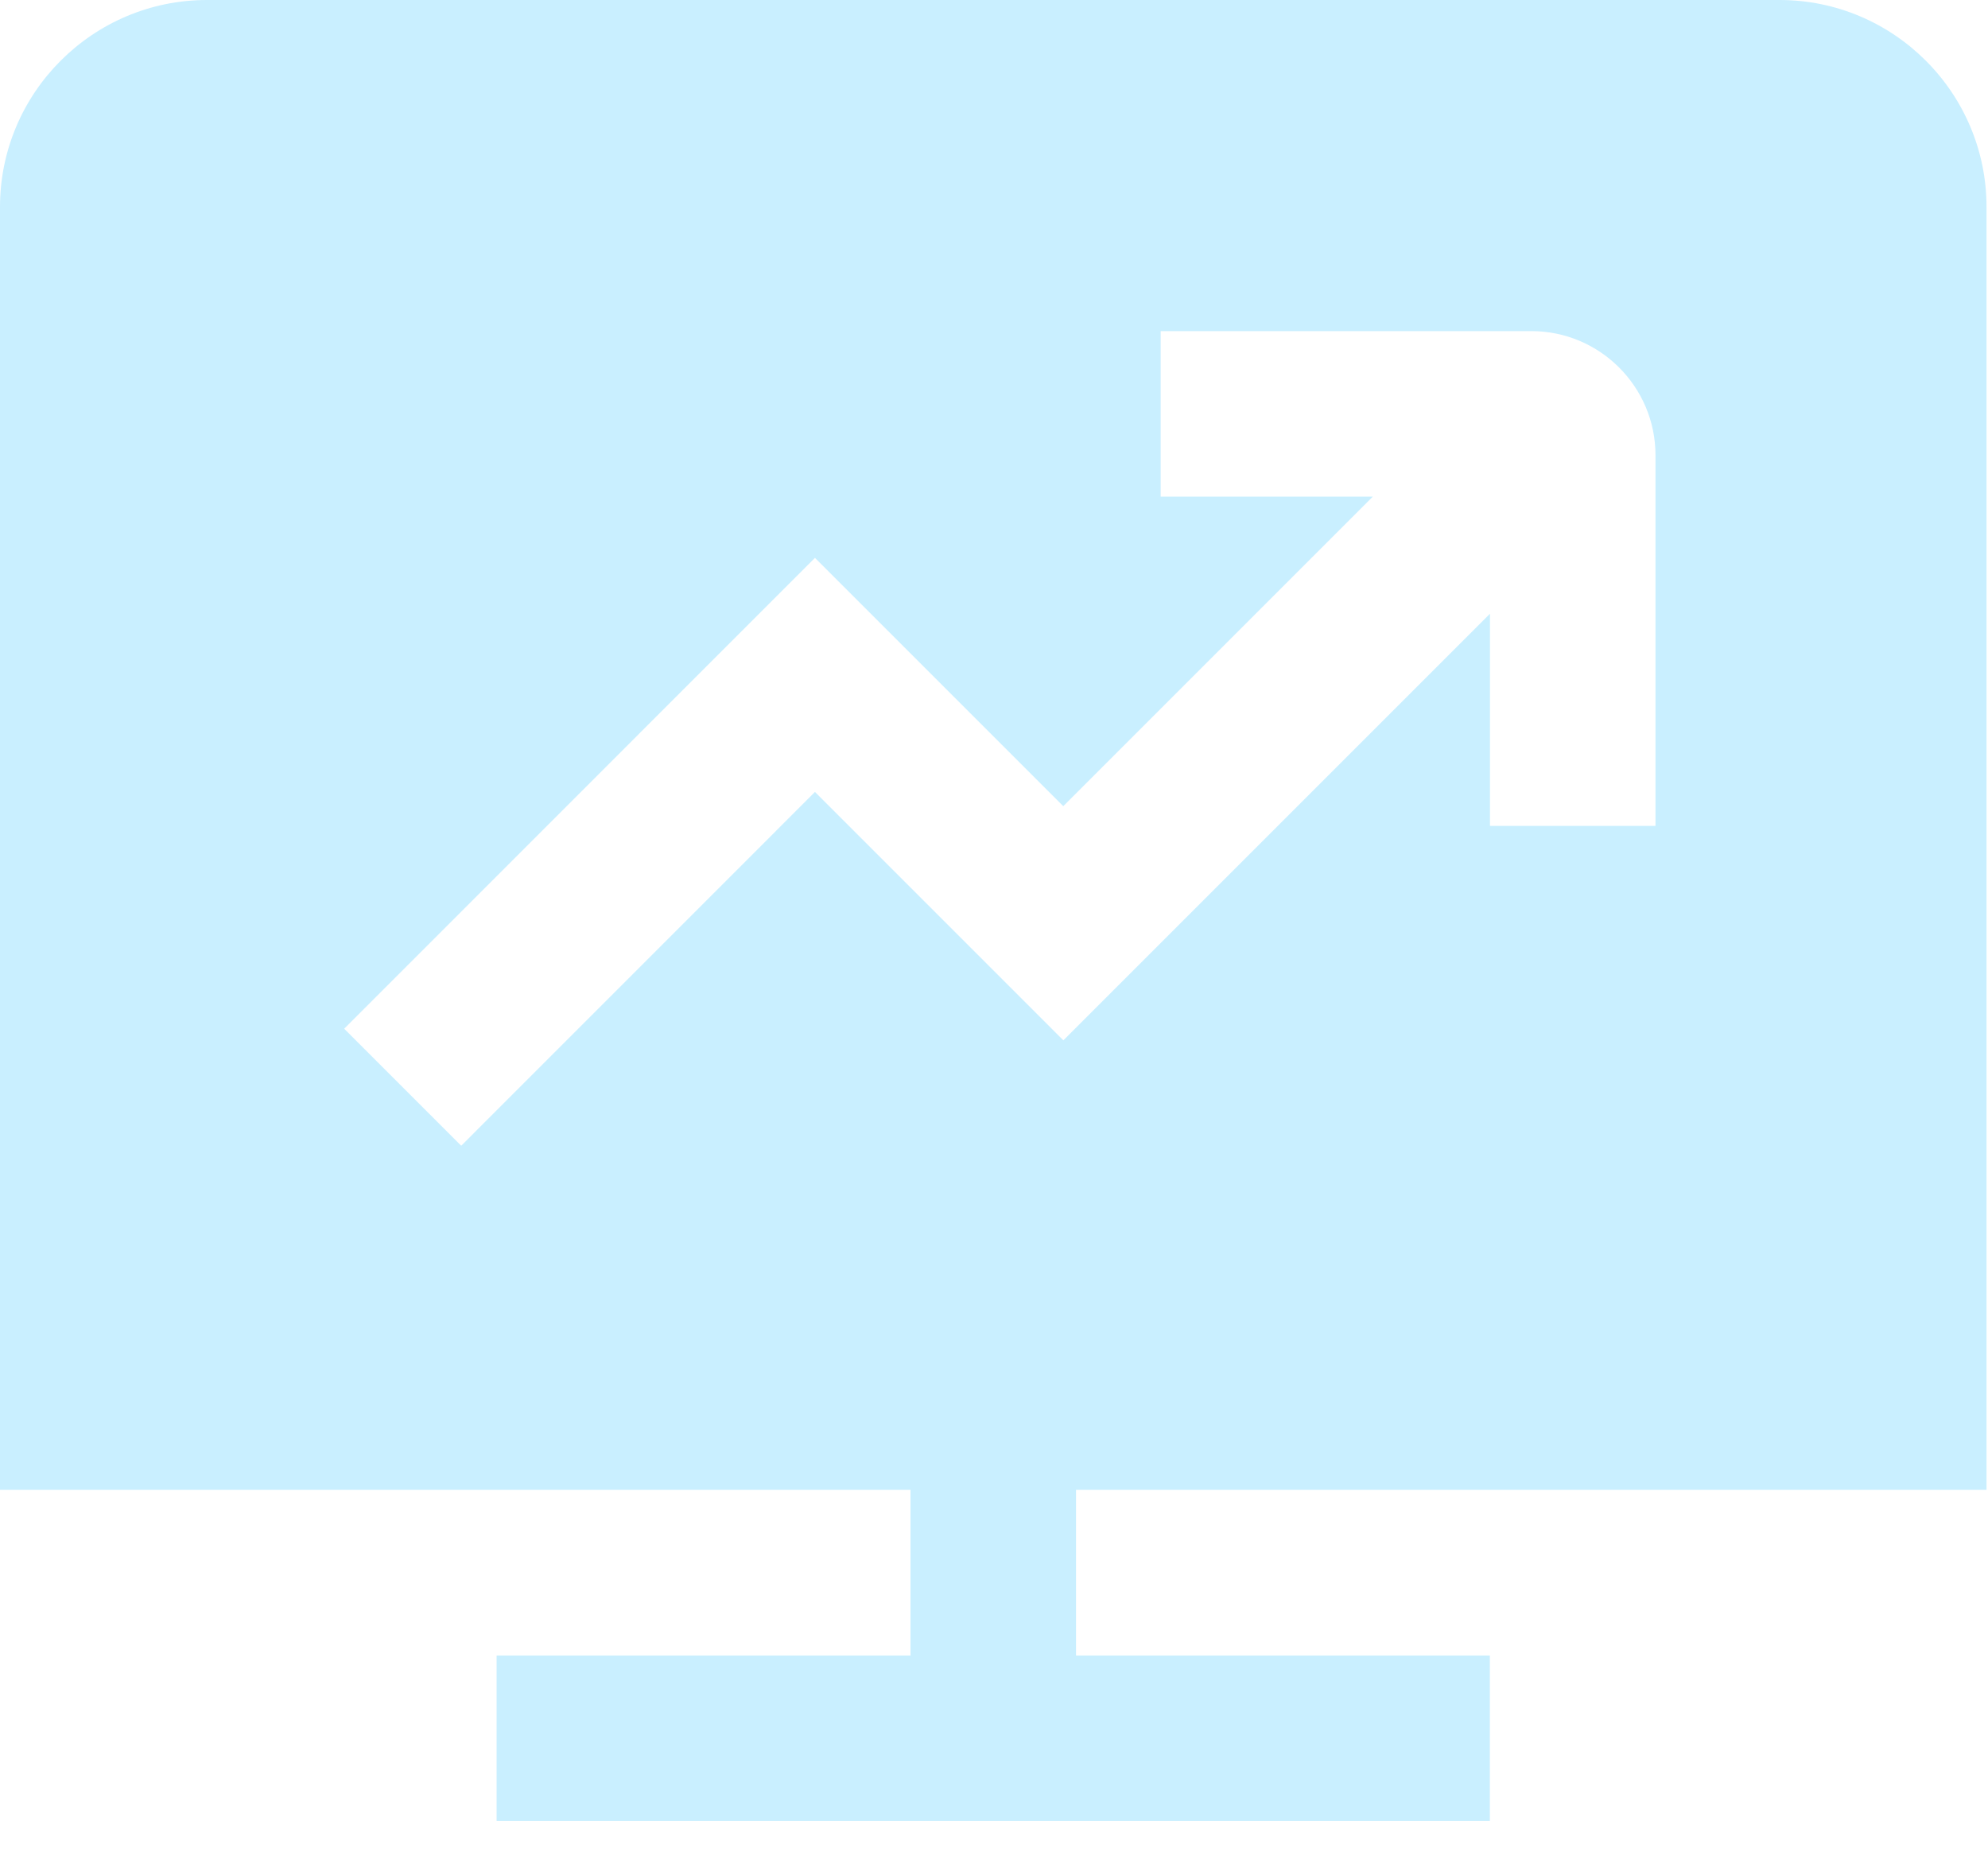 <?xml version="1.0" encoding="UTF-8"?> <svg xmlns="http://www.w3.org/2000/svg" width="31" height="29" viewBox="0 0 31 29" fill="none"><path d="M30.977 23.232V3.227C30.977 1.448 29.528 0 27.75 0H3.227C1.448 0 0 1.448 0 3.227V23.232H14.198V25.814H7.744V28.395H23.232V25.814H16.779V23.232H30.977ZM16.58 16.221L12.708 12.349L7.192 17.866L5.367 16.041L12.708 8.699L16.58 12.571L21.407 7.744H18.099V5.163H23.879C24.947 5.163 25.815 6.031 25.815 7.099V12.879H23.234V9.57L16.581 16.223L16.58 16.221Z" fill="#C9EFFF"></path></svg> 
